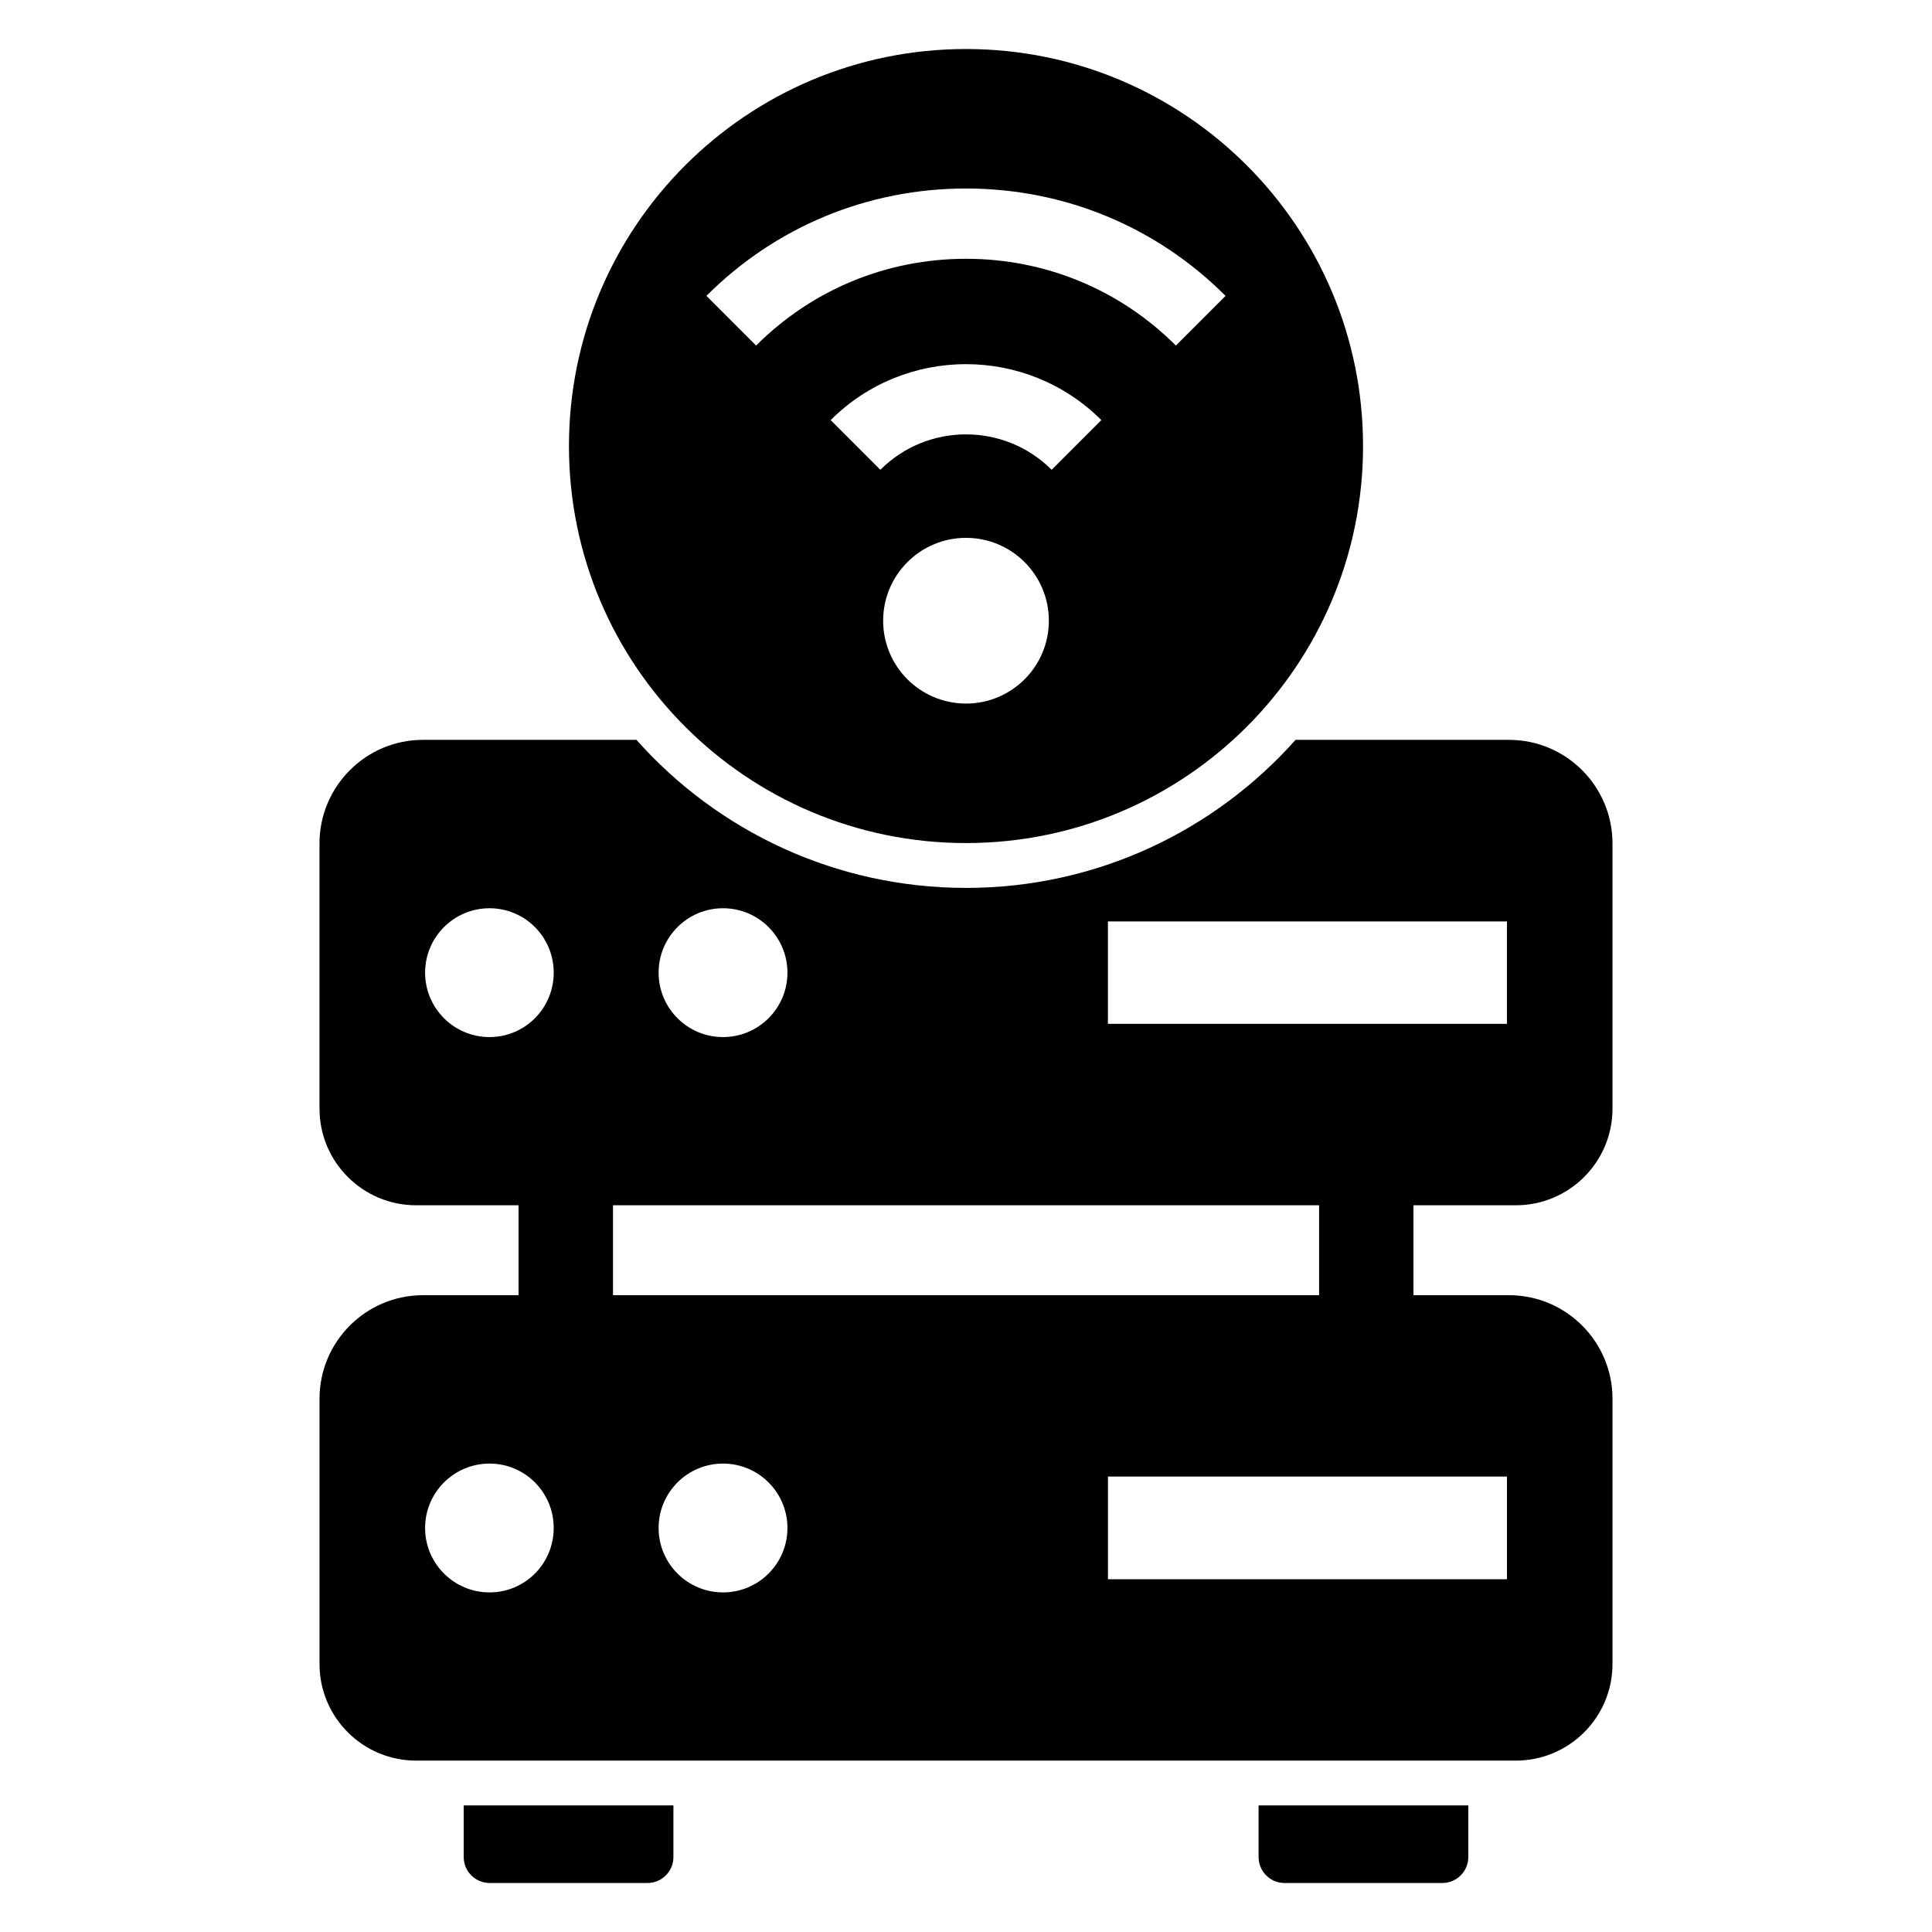<?xml version="1.0" encoding="UTF-8"?>
<!-- Uploaded to: ICON Repo, www.iconrepo.com, Generator: ICON Repo Mixer Tools -->
<svg fill="#000000" width="800px" height="800px" version="1.1" viewBox="144 144 512 512" xmlns="http://www.w3.org/2000/svg">
 <g>
  <path d="m545.72 463.41c14.105 0 25.605-11.438 25.605-25.605v-70.297c0-15.113-12.27-27.441-27.441-27.441h-56.547c-21.398 24.062-52.633 39.238-87.309 39.238-34.734 0-65.969-15.172-87.367-39.238h-56.547c-15.172 0-27.441 12.328-27.441 27.441v70.297c0 14.168 11.5 25.605 25.605 25.605h27.148v23.828h-25.309c-15.172 0-27.441 12.328-27.441 27.441v70.297c0 14.168 11.5 25.605 25.605 25.605h291.44c14.105 0 25.605-11.438 25.605-25.605v-70.297c0-15.113-12.27-27.441-27.441-27.441h-25.309v-23.828zm-108.11-75.219h105.74v27.148h-105.74zm-102-3.496c9.426 0 17.07 7.644 17.07 17.07s-7.644 17.07-17.07 17.07c-9.426 0-17.07-7.644-17.07-17.07s7.644-17.07 17.07-17.07zm-61.883 34.141c-9.426 0-17.07-7.644-17.07-17.07s7.644-17.07 17.07-17.07 17.012 7.644 17.012 17.07-7.586 17.07-17.012 17.07zm0 147.17c-9.426 0-17.07-7.644-17.07-17.07 0-9.426 7.644-17.07 17.07-17.07s17.012 7.644 17.012 17.07c0 9.426-7.586 17.07-17.012 17.07zm61.883 0c-9.426 0-17.07-7.644-17.07-17.07 0-9.426 7.644-17.07 17.07-17.07 9.426 0 17.07 7.644 17.07 17.07 0 9.426-7.648 17.07-17.07 17.07zm207.75-30.703v27.207h-105.74v-27.207zm-49.789-48.07h-187.12v-23.828h187.12z"/>
  <path d="m266.89 636.16c0 3.769 3.082 6.852 6.852 6.852h41.867c3.769 0 6.852-3.082 6.852-6.852v-13.703h-55.57z"/>
  <path d="m477.54 636.16c0 3.769 3.082 6.852 6.852 6.852h41.867c3.769 0 6.852-3.082 6.852-6.852v-13.703h-55.57z"/>
  <path d="m400 367.42c58.109 0 105.22-47.105 105.22-105.21s-47.109-105.22-105.22-105.22-105.22 47.109-105.22 105.22 47.109 105.21 105.22 105.21zm0-36.969c-12.125 0-21.957-9.832-21.957-21.957s9.828-21.957 21.957-21.957c12.125 0 21.957 9.828 21.957 21.957 0 12.129-9.832 21.957-21.957 21.957zm22.699-61.953c-12.512-12.512-32.883-12.512-45.398 0l-13.168-13.168c19.777-19.77 51.953-19.77 71.734 0zm-22.699-74.543c26.012 0 50.441 10.105 68.789 28.457l-13.168 13.168c-14.832-14.832-34.586-23-55.621-23s-40.789 8.168-55.621 23l-13.168-13.172c18.348-18.352 42.773-28.453 68.789-28.453z"/>
 </g>
</svg>